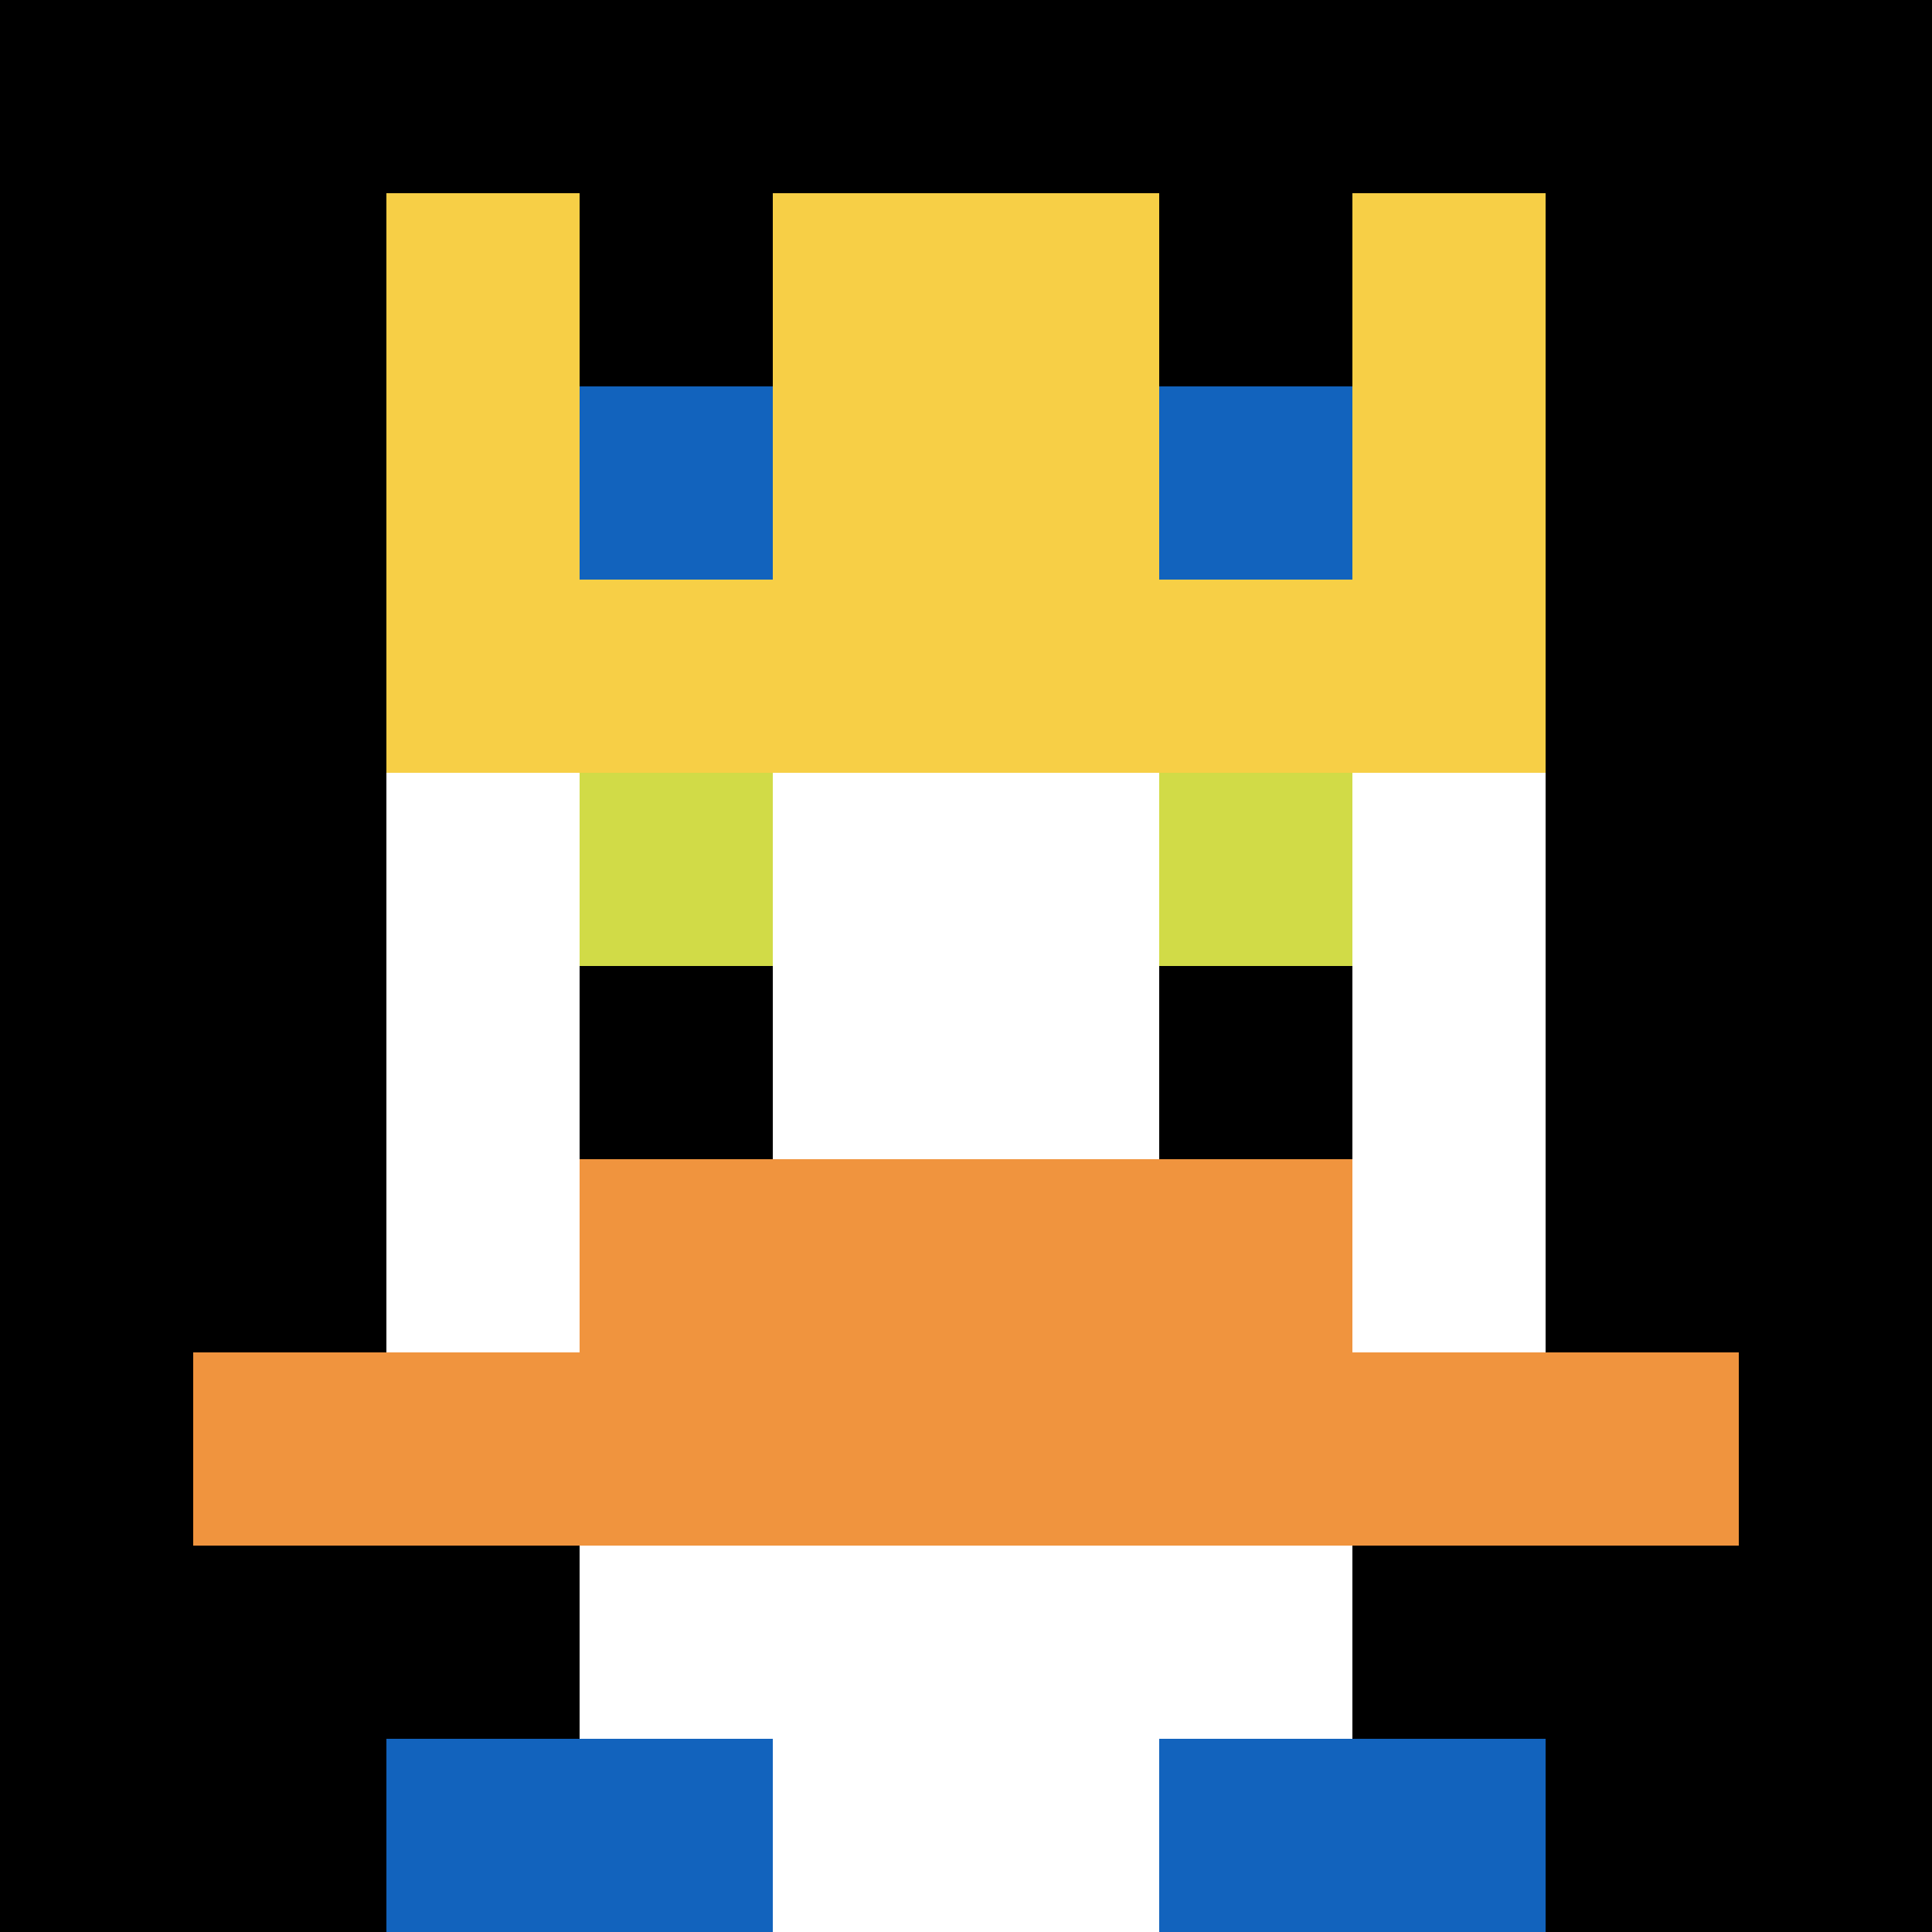 <svg xmlns="http://www.w3.org/2000/svg" version="1.1" width="762" height="762"><title>'goose-pfp-514510' by Dmitri Cherniak</title><desc>seed=514510
backgroundColor=#ffffff
padding=20
innerPadding=0
timeout=500
dimension=1
border=false
Save=function(){return n.handleSave()}
frame=25

Rendered at Tue Oct 03 2023 19:52:45 GMT-0700 (Pacific Daylight Time)
Generated in 1ms
</desc><defs></defs><rect width="100%" height="100%" fill="#ffffff"></rect><g><g id="0-0"><rect x="0" y="0" height="762" width="762" fill="#000000"></rect><g><rect id="0-0-3-2-4-7" x="228.6" y="152.4" width="304.8" height="533.4" fill="#ffffff"></rect><rect id="0-0-2-3-6-5" x="152.4" y="228.6" width="457.2" height="381" fill="#ffffff"></rect><rect id="0-0-4-8-2-2" x="304.8" y="609.6" width="152.4" height="152.4" fill="#ffffff"></rect><rect id="0-0-1-7-8-1" x="76.2" y="533.4" width="609.6" height="76.2" fill="#F0943E"></rect><rect id="0-0-3-6-4-2" x="228.6" y="457.2" width="304.8" height="152.4" fill="#F0943E"></rect><rect id="0-0-3-4-1-1" x="228.6" y="304.8" width="76.2" height="76.2" fill="#D1DB47"></rect><rect id="0-0-6-4-1-1" x="457.2" y="304.8" width="76.2" height="76.2" fill="#D1DB47"></rect><rect id="0-0-3-5-1-1" x="228.6" y="381" width="76.2" height="76.2" fill="#000000"></rect><rect id="0-0-6-5-1-1" x="457.2" y="381" width="76.2" height="76.2" fill="#000000"></rect><rect id="0-0-4-1-2-2" x="304.8" y="76.2" width="152.4" height="152.4" fill="#ffffff"></rect><rect id="0-0-2-1-1-2" x="152.4" y="76.2" width="76.2" height="152.4" fill="#F7CF46"></rect><rect id="0-0-4-1-2-2" x="304.8" y="76.2" width="152.4" height="152.4" fill="#F7CF46"></rect><rect id="0-0-7-1-1-2" x="533.4" y="76.2" width="76.2" height="152.4" fill="#F7CF46"></rect><rect id="0-0-2-2-6-2" x="152.4" y="152.4" width="457.2" height="152.4" fill="#F7CF46"></rect><rect id="0-0-3-2-1-1" x="228.6" y="152.4" width="76.2" height="76.2" fill="#1263BD"></rect><rect id="0-0-6-2-1-1" x="457.2" y="152.4" width="76.2" height="76.2" fill="#1263BD"></rect><rect id="0-0-2-9-2-1" x="152.4" y="685.8" width="152.4" height="76.2" fill="#1263BD"></rect><rect id="0-0-6-9-2-1" x="457.2" y="685.8" width="152.4" height="76.2" fill="#1263BD"></rect></g><rect x="0" y="0" stroke="white" stroke-width="0" height="762" width="762" fill="none"></rect></g></g></svg>